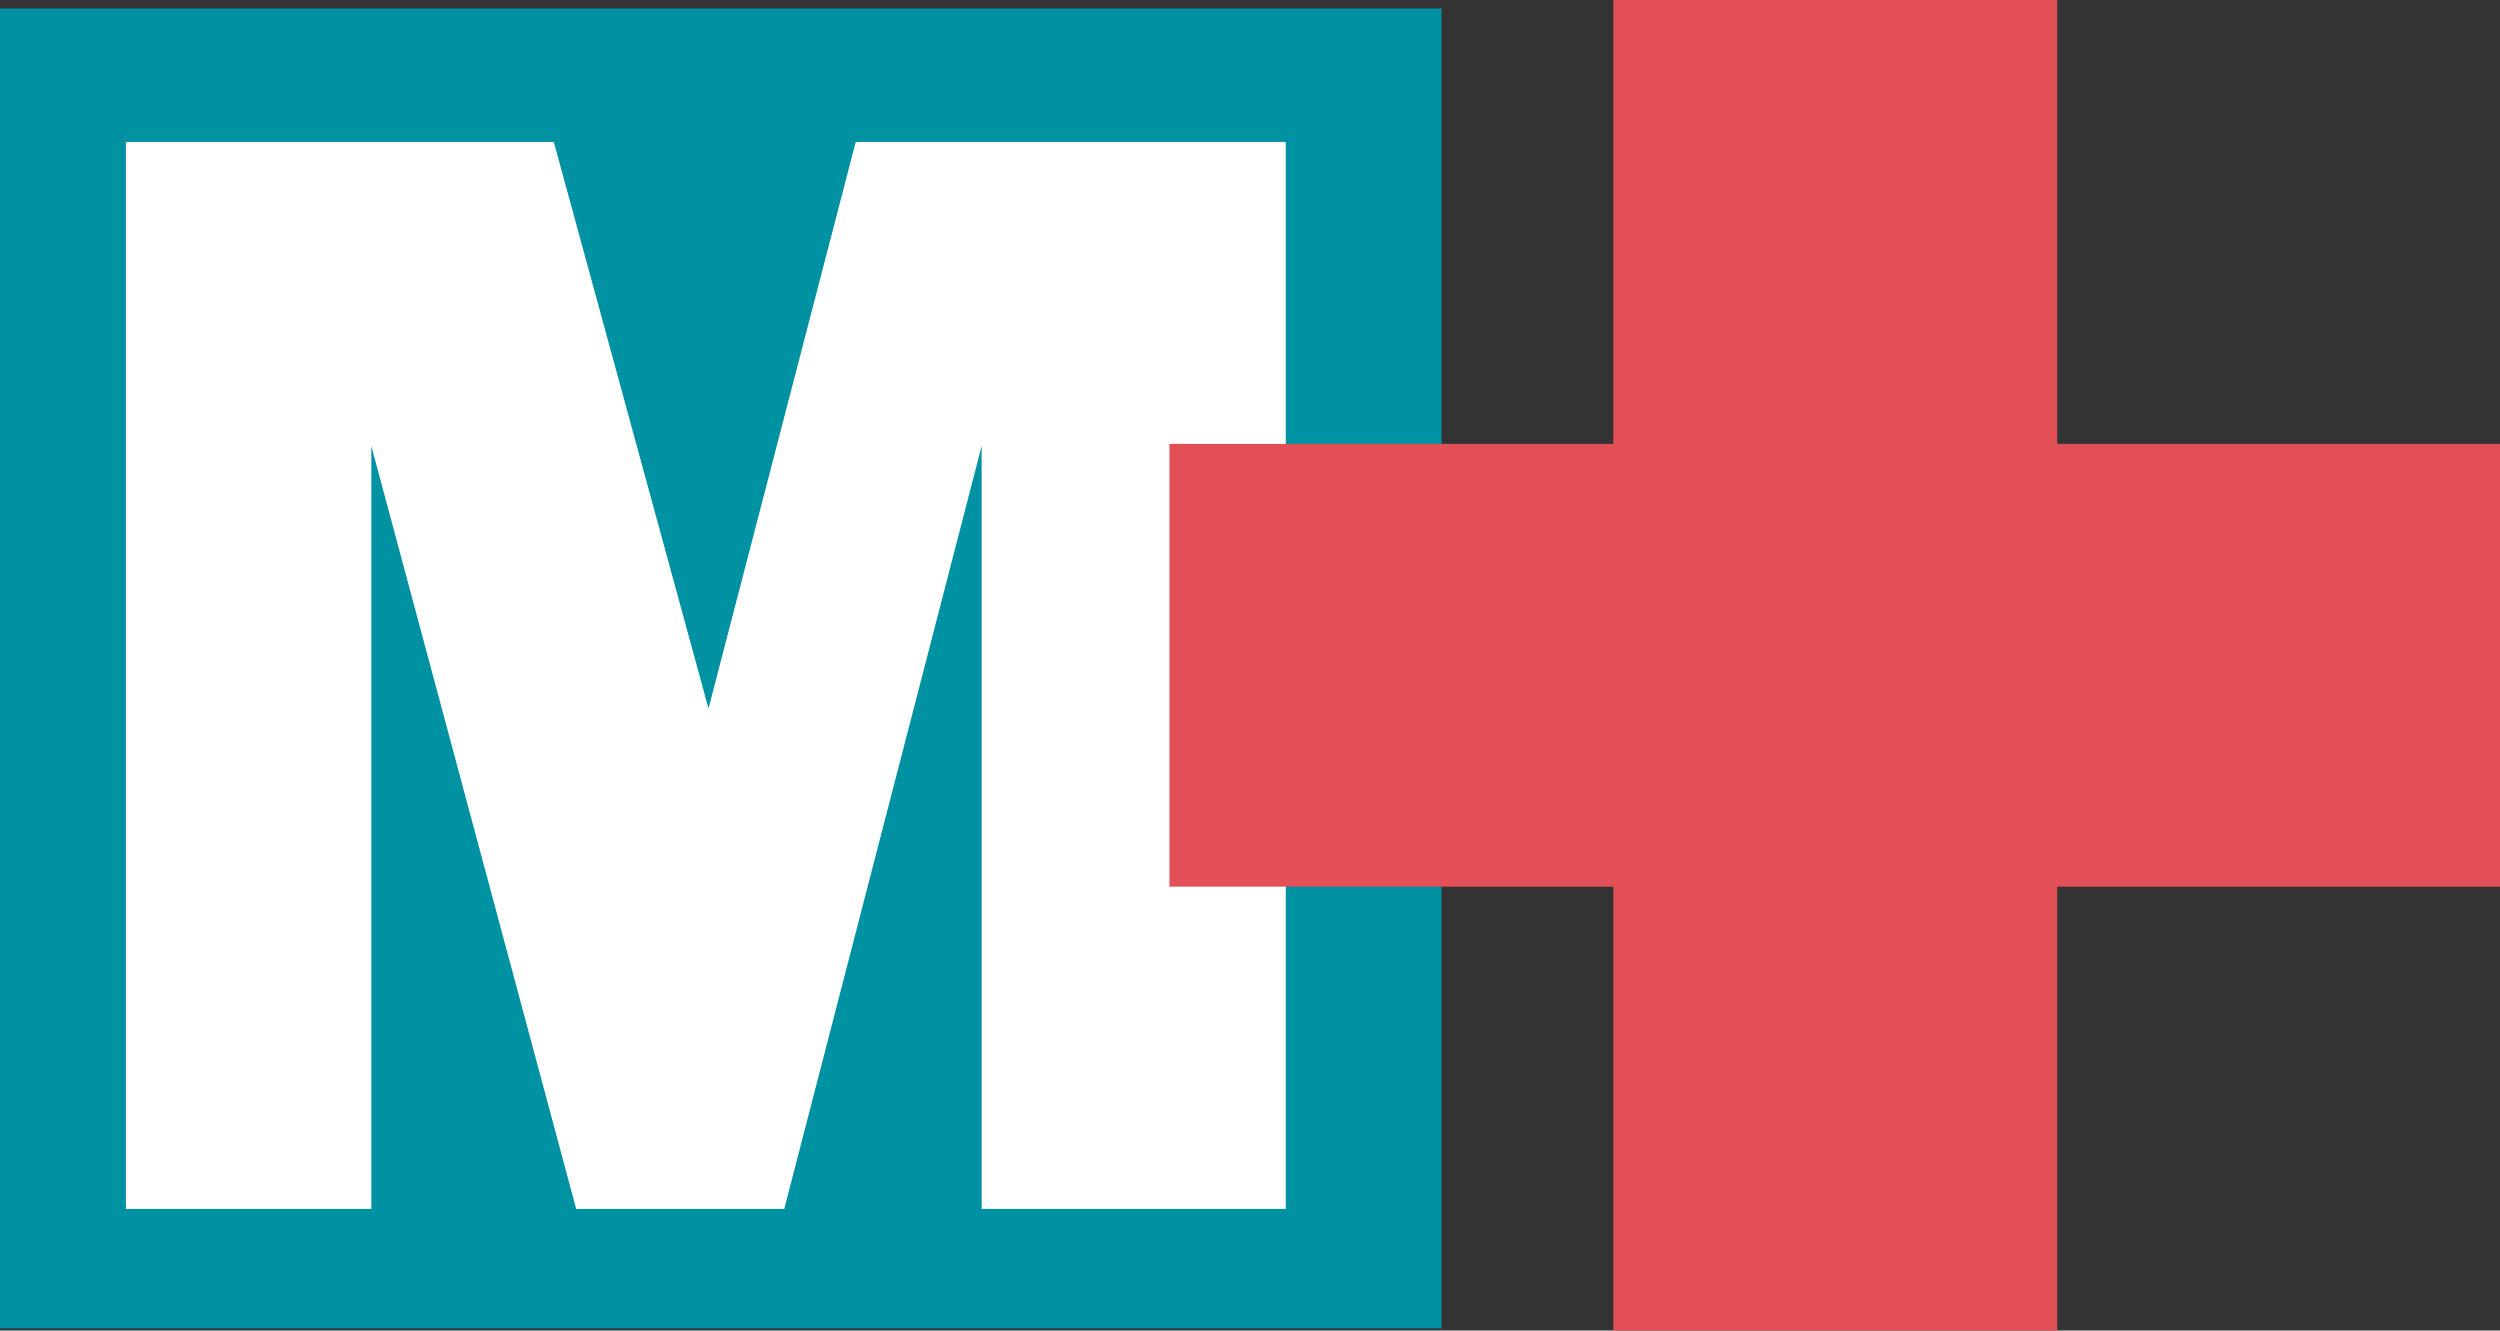 <?xml version="1.0" encoding="utf-8"?>
<!-- Generator: Adobe Illustrator 24.1.1, SVG Export Plug-In . SVG Version: 6.00 Build 0)  -->
<svg version="1.1" id="Layer_1" xmlns="http://www.w3.org/2000/svg" xmlns:xlink="http://www.w3.org/1999/xlink" x="0px" y="0px"
	 viewBox="0 0 234.3 124.7" style="enable-background:new 0 0 234.3 124.7;" xml:space="preserve">
<rect x="0" y="0" width="234.3" height="124.7" fill="#333333" stroke="none"/>
<style type="text/css">
	.st0{fill:#0092A3;}
	.st1{fill:#FFFFFF;}
	.st2{fill:#E34F56;}
</style>
<g>
	<polyline class="st0" points="0,0.8 0,124.5 135.1,124.5 135.1,0.8 0,0.8 	"/>
	<g>
		<path class="st1" d="M120.5,13.3v100H92V41.8l-18.5,71.5H54L34.8,41.8v71.5h-23v-100h40.1l14.5,53.1l13.8-53.1H120.5z"/>
	</g>
	<polygon class="st2" points="234.3,41.6 192.8,41.6 192.8,0 151.2,0 151.2,41.6 109.6,41.6 109.6,83.1 151.2,83.1 151.2,124.7 
		192.8,124.7 192.8,83.1 234.3,83.1 	"/>
</g>
</svg>
